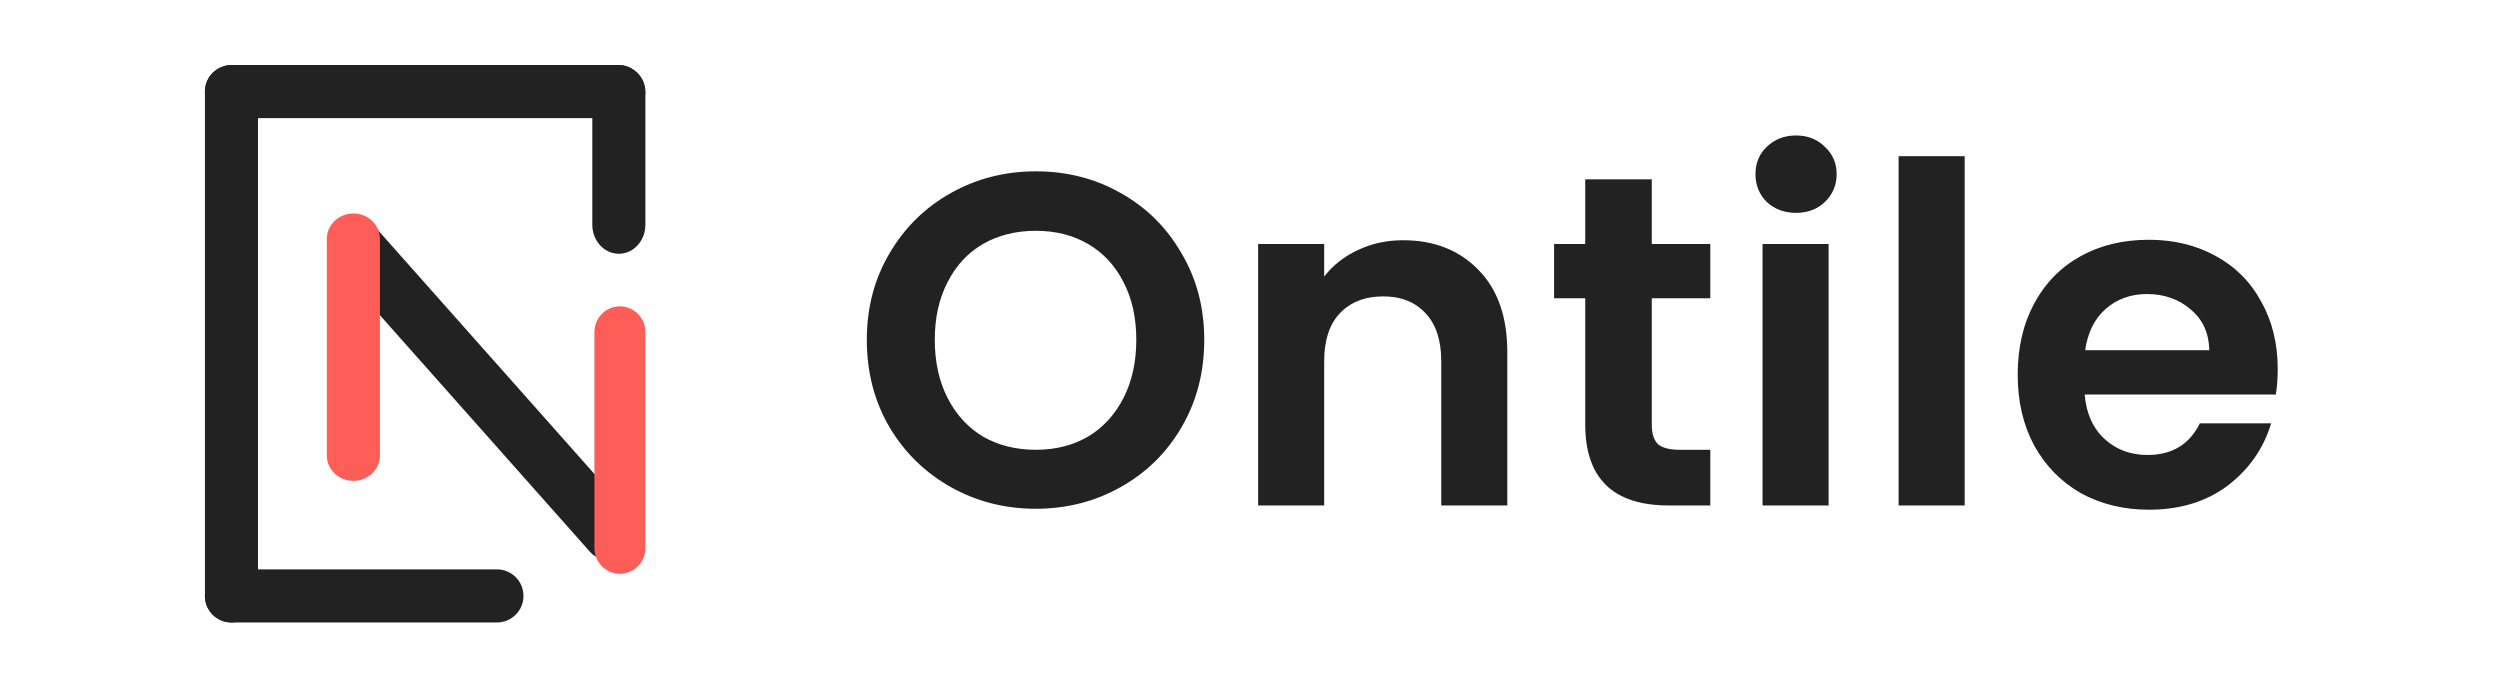 <svg width="183" height="50" viewBox="0 0 183 50" fill="none" xmlns="http://www.w3.org/2000/svg">
<g clip-path="url(#clip0_316_246)">
<path d="M75.819 37.242C73.562 37.242 71.489 36.712 69.6 35.653C67.712 34.593 66.215 33.131 65.109 31.265C64.004 29.377 63.451 27.247 63.451 24.875C63.451 22.526 64.004 20.418 65.109 18.553C66.215 16.664 67.712 15.19 69.6 14.131C71.489 13.072 73.562 12.542 75.819 12.542C78.099 12.542 80.171 13.072 82.037 14.131C83.925 15.19 85.411 16.664 86.493 18.553C87.599 20.418 88.151 22.526 88.151 24.875C88.151 27.247 87.599 29.377 86.493 31.265C85.411 33.131 83.925 34.593 82.037 35.653C80.148 36.712 78.076 37.242 75.819 37.242ZM75.819 32.924C77.269 32.924 78.548 32.601 79.653 31.956C80.759 31.288 81.622 30.344 82.244 29.124C82.866 27.903 83.177 26.487 83.177 24.875C83.177 23.262 82.866 21.858 82.244 20.66C81.622 19.439 80.759 18.507 79.653 17.862C78.548 17.217 77.269 16.895 75.819 16.895C74.368 16.895 73.078 17.217 71.95 17.862C70.844 18.507 69.98 19.439 69.359 20.66C68.737 21.858 68.426 23.262 68.426 24.875C68.426 26.487 68.737 27.903 69.359 29.124C69.98 30.344 70.844 31.288 71.95 31.956C73.078 32.601 74.368 32.924 75.819 32.924ZM102.7 17.585C104.98 17.585 106.823 18.311 108.228 19.762C109.632 21.19 110.335 23.193 110.335 25.773V37H105.498V26.429C105.498 24.909 105.118 23.746 104.358 22.94C103.598 22.111 102.562 21.696 101.249 21.696C99.914 21.696 98.854 22.111 98.071 22.94C97.311 23.746 96.931 24.909 96.931 26.429V37H92.095V17.862H96.931V20.245C97.576 19.416 98.394 18.771 99.384 18.311C100.397 17.827 101.503 17.585 102.7 17.585ZM120.91 21.834V31.093C120.91 31.738 121.06 32.21 121.359 32.509C121.682 32.785 122.212 32.924 122.949 32.924H125.194V37H122.154C118.078 37 116.039 35.019 116.039 31.058V21.834H113.759V17.862H116.039V13.129H120.91V17.862H125.194V21.834H120.91ZM131.471 15.582C130.619 15.582 129.905 15.317 129.329 14.787C128.776 14.235 128.5 13.555 128.5 12.749C128.5 11.943 128.776 11.275 129.329 10.745C129.905 10.193 130.619 9.916 131.471 9.916C132.323 9.916 133.025 10.193 133.578 10.745C134.154 11.275 134.442 11.943 134.442 12.749C134.442 13.555 134.154 14.235 133.578 14.787C133.025 15.317 132.323 15.582 131.471 15.582ZM133.854 17.862V37H129.018V17.862H133.854ZM143.815 11.436V37H138.978V11.436H143.815ZM166.729 27.016C166.729 27.707 166.683 28.329 166.591 28.882H152.6C152.715 30.264 153.199 31.346 154.051 32.129C154.903 32.912 155.951 33.304 157.195 33.304C158.991 33.304 160.269 32.532 161.029 30.989H166.246C165.693 32.831 164.633 34.352 163.067 35.549C161.501 36.724 159.578 37.311 157.298 37.311C155.456 37.311 153.798 36.908 152.324 36.102C150.873 35.273 149.733 34.11 148.904 32.613C148.098 31.116 147.695 29.389 147.695 27.431C147.695 25.45 148.098 23.712 148.904 22.215C149.71 20.718 150.838 19.566 152.289 18.76C153.74 17.954 155.41 17.551 157.298 17.551C159.118 17.551 160.741 17.942 162.169 18.726C163.62 19.509 164.737 20.625 165.52 22.076C166.326 23.504 166.729 25.151 166.729 27.016ZM161.72 25.634C161.697 24.391 161.248 23.401 160.373 22.664C159.498 21.904 158.427 21.524 157.16 21.524C155.963 21.524 154.949 21.892 154.12 22.629C153.314 23.343 152.819 24.345 152.635 25.634H161.72Z" fill="#222222"/>
<path d="M15 6.701C15 5.628 15.87 4.758 16.943 4.758C18.016 4.758 18.886 5.628 18.886 6.701V43.621C18.886 44.695 18.016 45.565 16.943 45.565C15.87 45.565 15 44.695 15 43.621V6.701Z" fill="#222222"/>
<path d="M43.356 6.884C43.356 5.71 44.226 4.758 45.299 4.758C46.372 4.758 47.242 5.71 47.242 6.884V16.45C47.242 17.624 46.372 18.576 45.299 18.576C44.226 18.576 43.356 17.624 43.356 16.45V6.884Z" fill="#222222"/>
<path d="M17.015 8.645C15.902 8.645 15 7.775 15 6.701C15 5.628 15.902 4.758 17.015 4.758L45.227 4.758C46.34 4.758 47.242 5.628 47.242 6.701C47.242 7.775 46.34 8.645 45.227 8.645L17.015 8.645Z" fill="#222222"/>
<path d="M16.943 45.565C15.87 45.565 15 44.694 15 43.621C15 42.548 15.87 41.678 16.943 41.678L36.375 41.678C37.448 41.678 38.318 42.548 38.318 43.621C38.318 44.694 37.448 45.565 36.375 45.565L16.943 45.565Z" fill="#222222"/>
<path d="M24.775 19.654C24.062 18.852 24.037 17.528 24.717 16.699L24.838 16.552C25.518 15.722 26.647 15.7 27.36 16.502L45.765 37.233C46.477 38.036 46.503 39.359 45.822 40.189L45.702 40.336C45.021 41.166 43.892 41.188 43.18 40.386L24.775 19.654Z" fill="#222222"/>
<path d="M23.924 17.489C23.924 16.46 24.794 15.625 25.867 15.625C26.941 15.625 27.811 16.46 27.811 17.489V33.336C27.811 34.366 26.941 35.201 25.867 35.201C24.794 35.201 23.924 34.366 23.924 33.336V17.489Z" fill="#FF5D57"/>
<path d="M43.512 24.303C43.512 23.265 44.347 22.424 45.377 22.424C46.407 22.424 47.242 23.265 47.242 24.303V40.121C47.242 41.158 46.407 42 45.377 42C44.347 42 43.512 41.158 43.512 40.121V24.303Z" fill="#FF5D57"/>
</g>
<defs>
<clipPath id="clip0_316_246">
<rect width="183" height="50" fill="white"/>
</clipPath>
</defs>
</svg>
